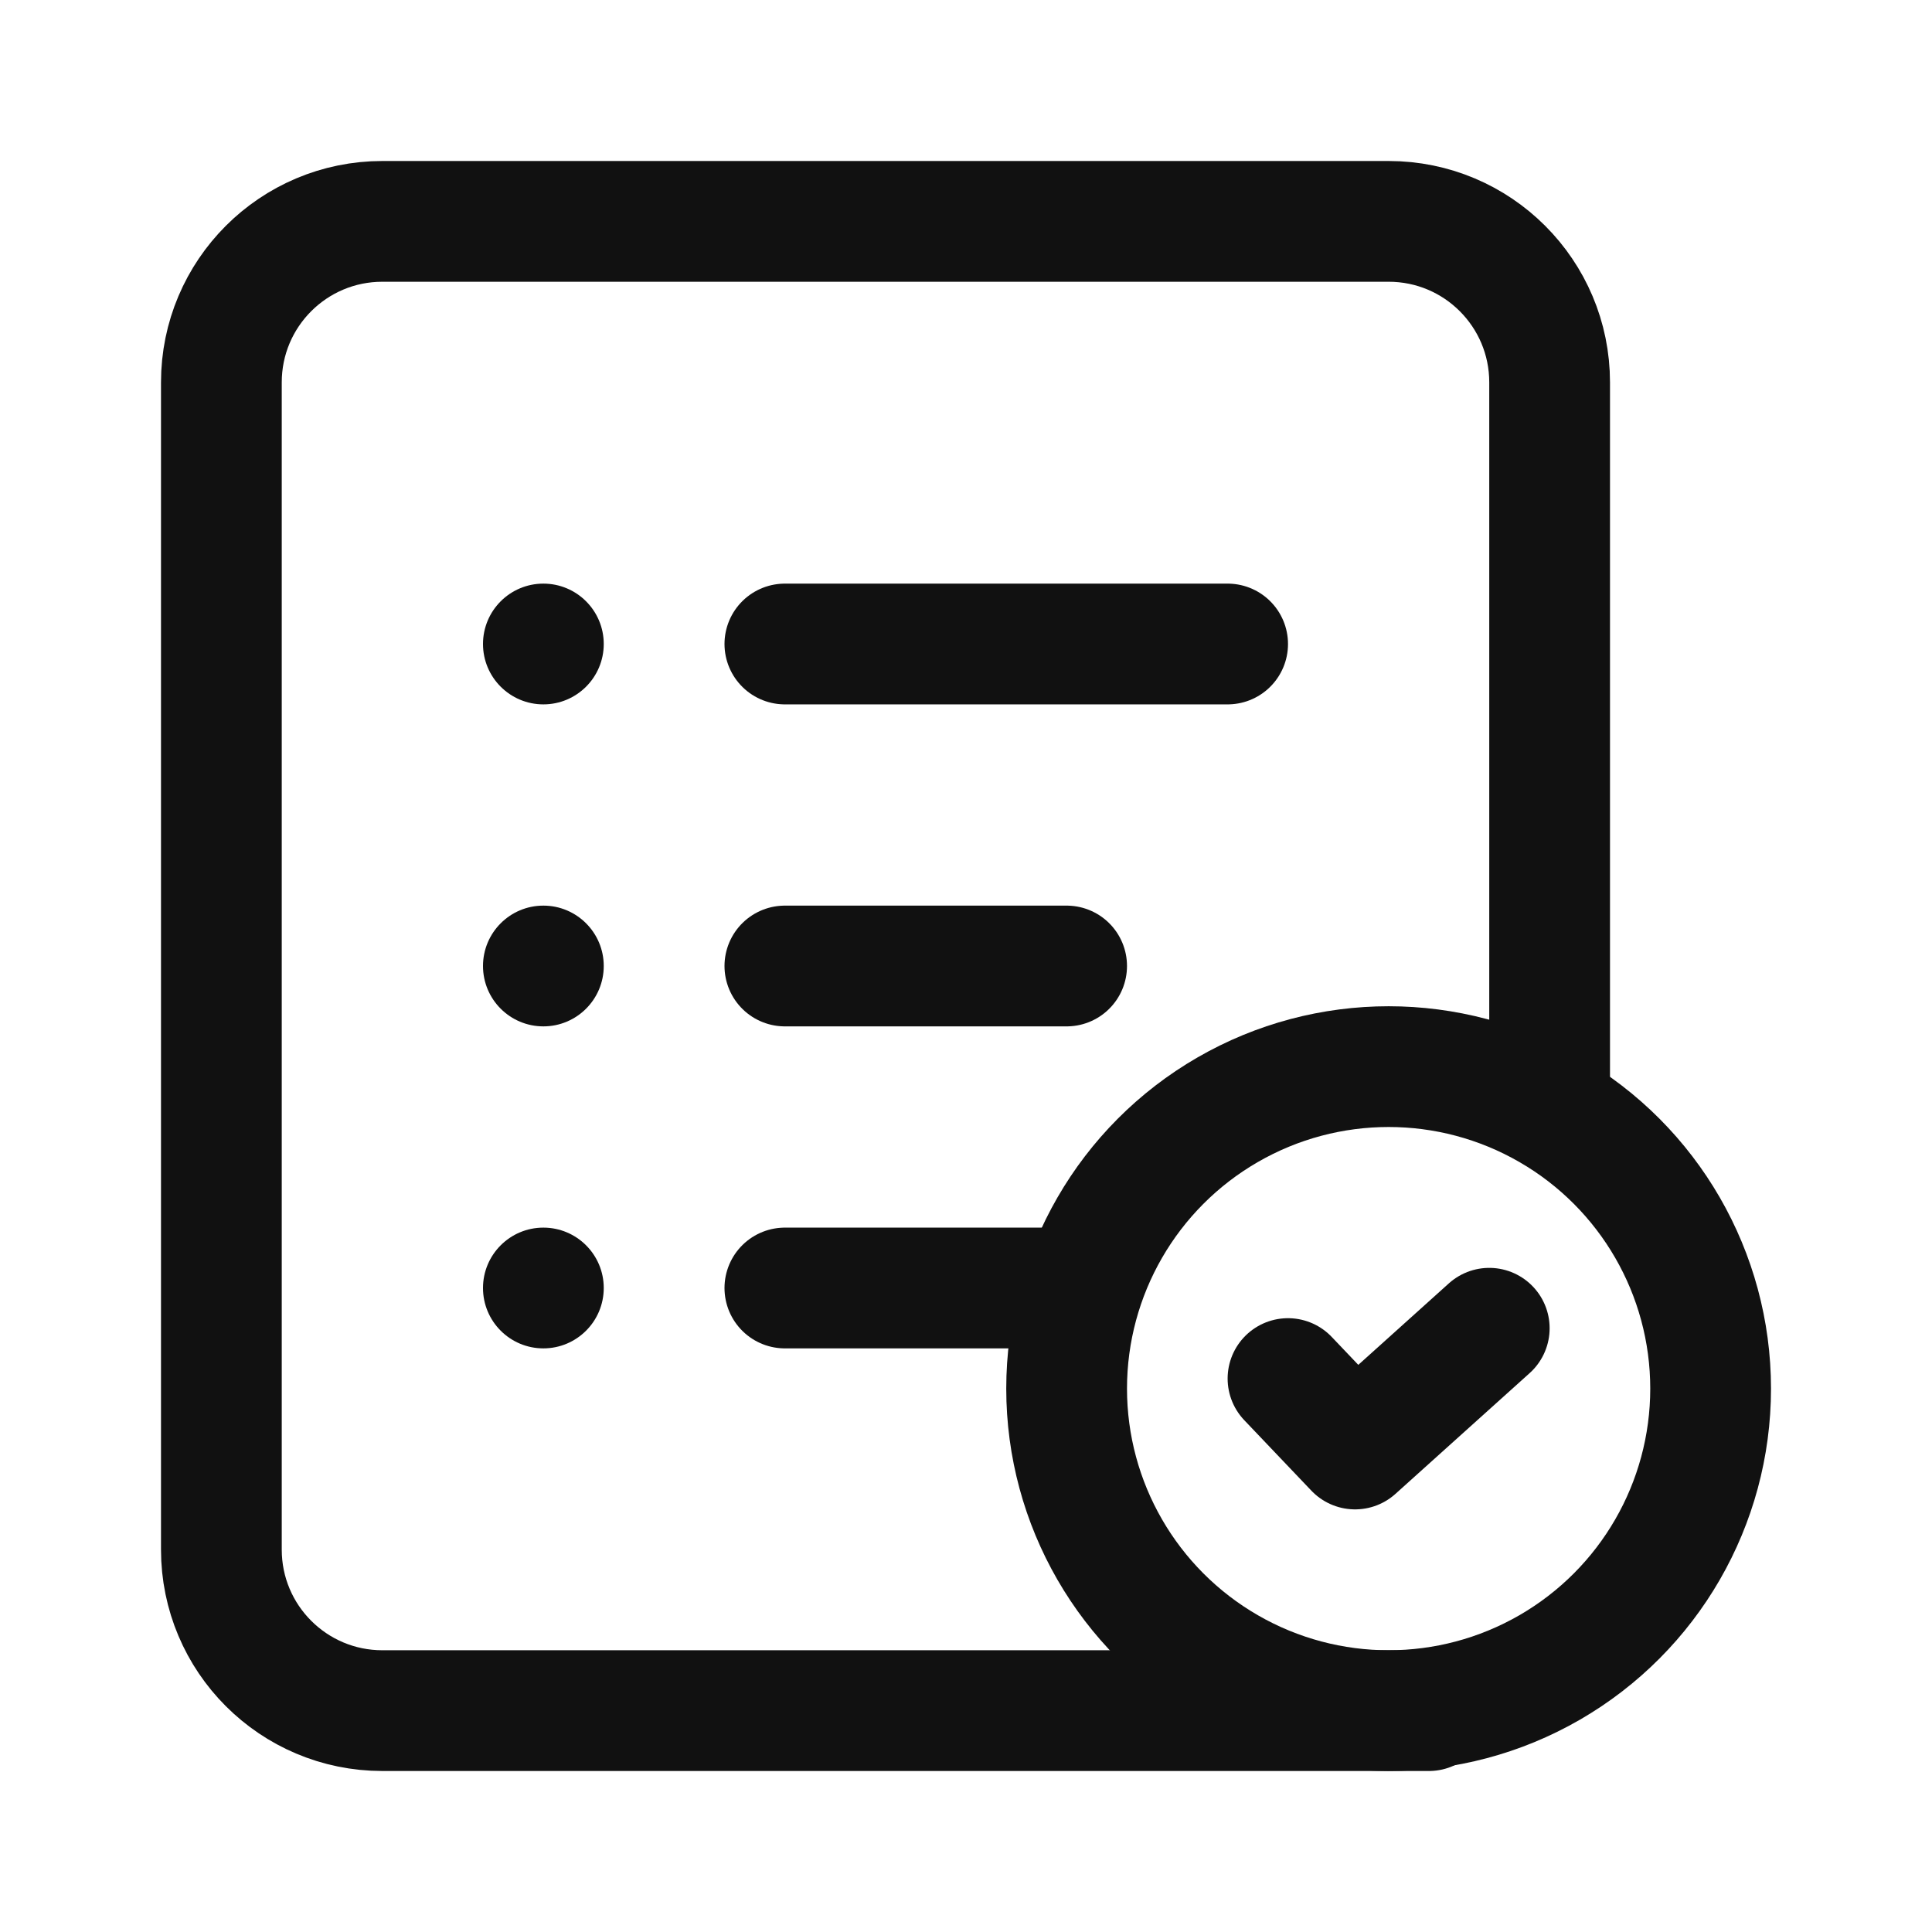<svg xmlns="http://www.w3.org/2000/svg" fill="none" viewBox="0 0 24 24" height="24" width="24">
<path stroke-linecap="round" stroke-width="1.5" stroke="#111111" d="M17.75 21.25H4.75C3.645 21.25 2.75 20.355 2.75 19.25V4.75C2.75 3.645 3.645 2.75 4.75 2.75H17.25C18.355 2.75 19.25 3.645 19.25 4.75V13.58"></path>
<path stroke-linejoin="round" stroke-linecap="round" stroke-width="1.5" stroke="#111111" d="M13.25 12H9.75"></path>
<path stroke-linejoin="round" stroke-linecap="round" stroke-width="1.5" stroke="#111111" d="M15.25 8H9.75"></path>
<path stroke-linejoin="round" stroke-linecap="round" stroke-width="1.5" stroke="#111111" d="M13.25 16H9.75"></path>
<circle fill="#111111" r="0.75" cy="8" cx="6.75"></circle>
<circle fill="#111111" r="0.75" cy="12" cx="6.75"></circle>
<circle fill="#111111" r="0.75" cy="16" cx="6.75"></circle>
<circle stroke-linecap="round" stroke-width="1.5" stroke="#111111" r="4" cy="17.25" cx="17.25"></circle>
<path stroke-linejoin="round" stroke-linecap="round" stroke-width="1.5" stroke="#111111" d="M16 17.125L16.833 18L18.5 16.5"></path>
</svg>
